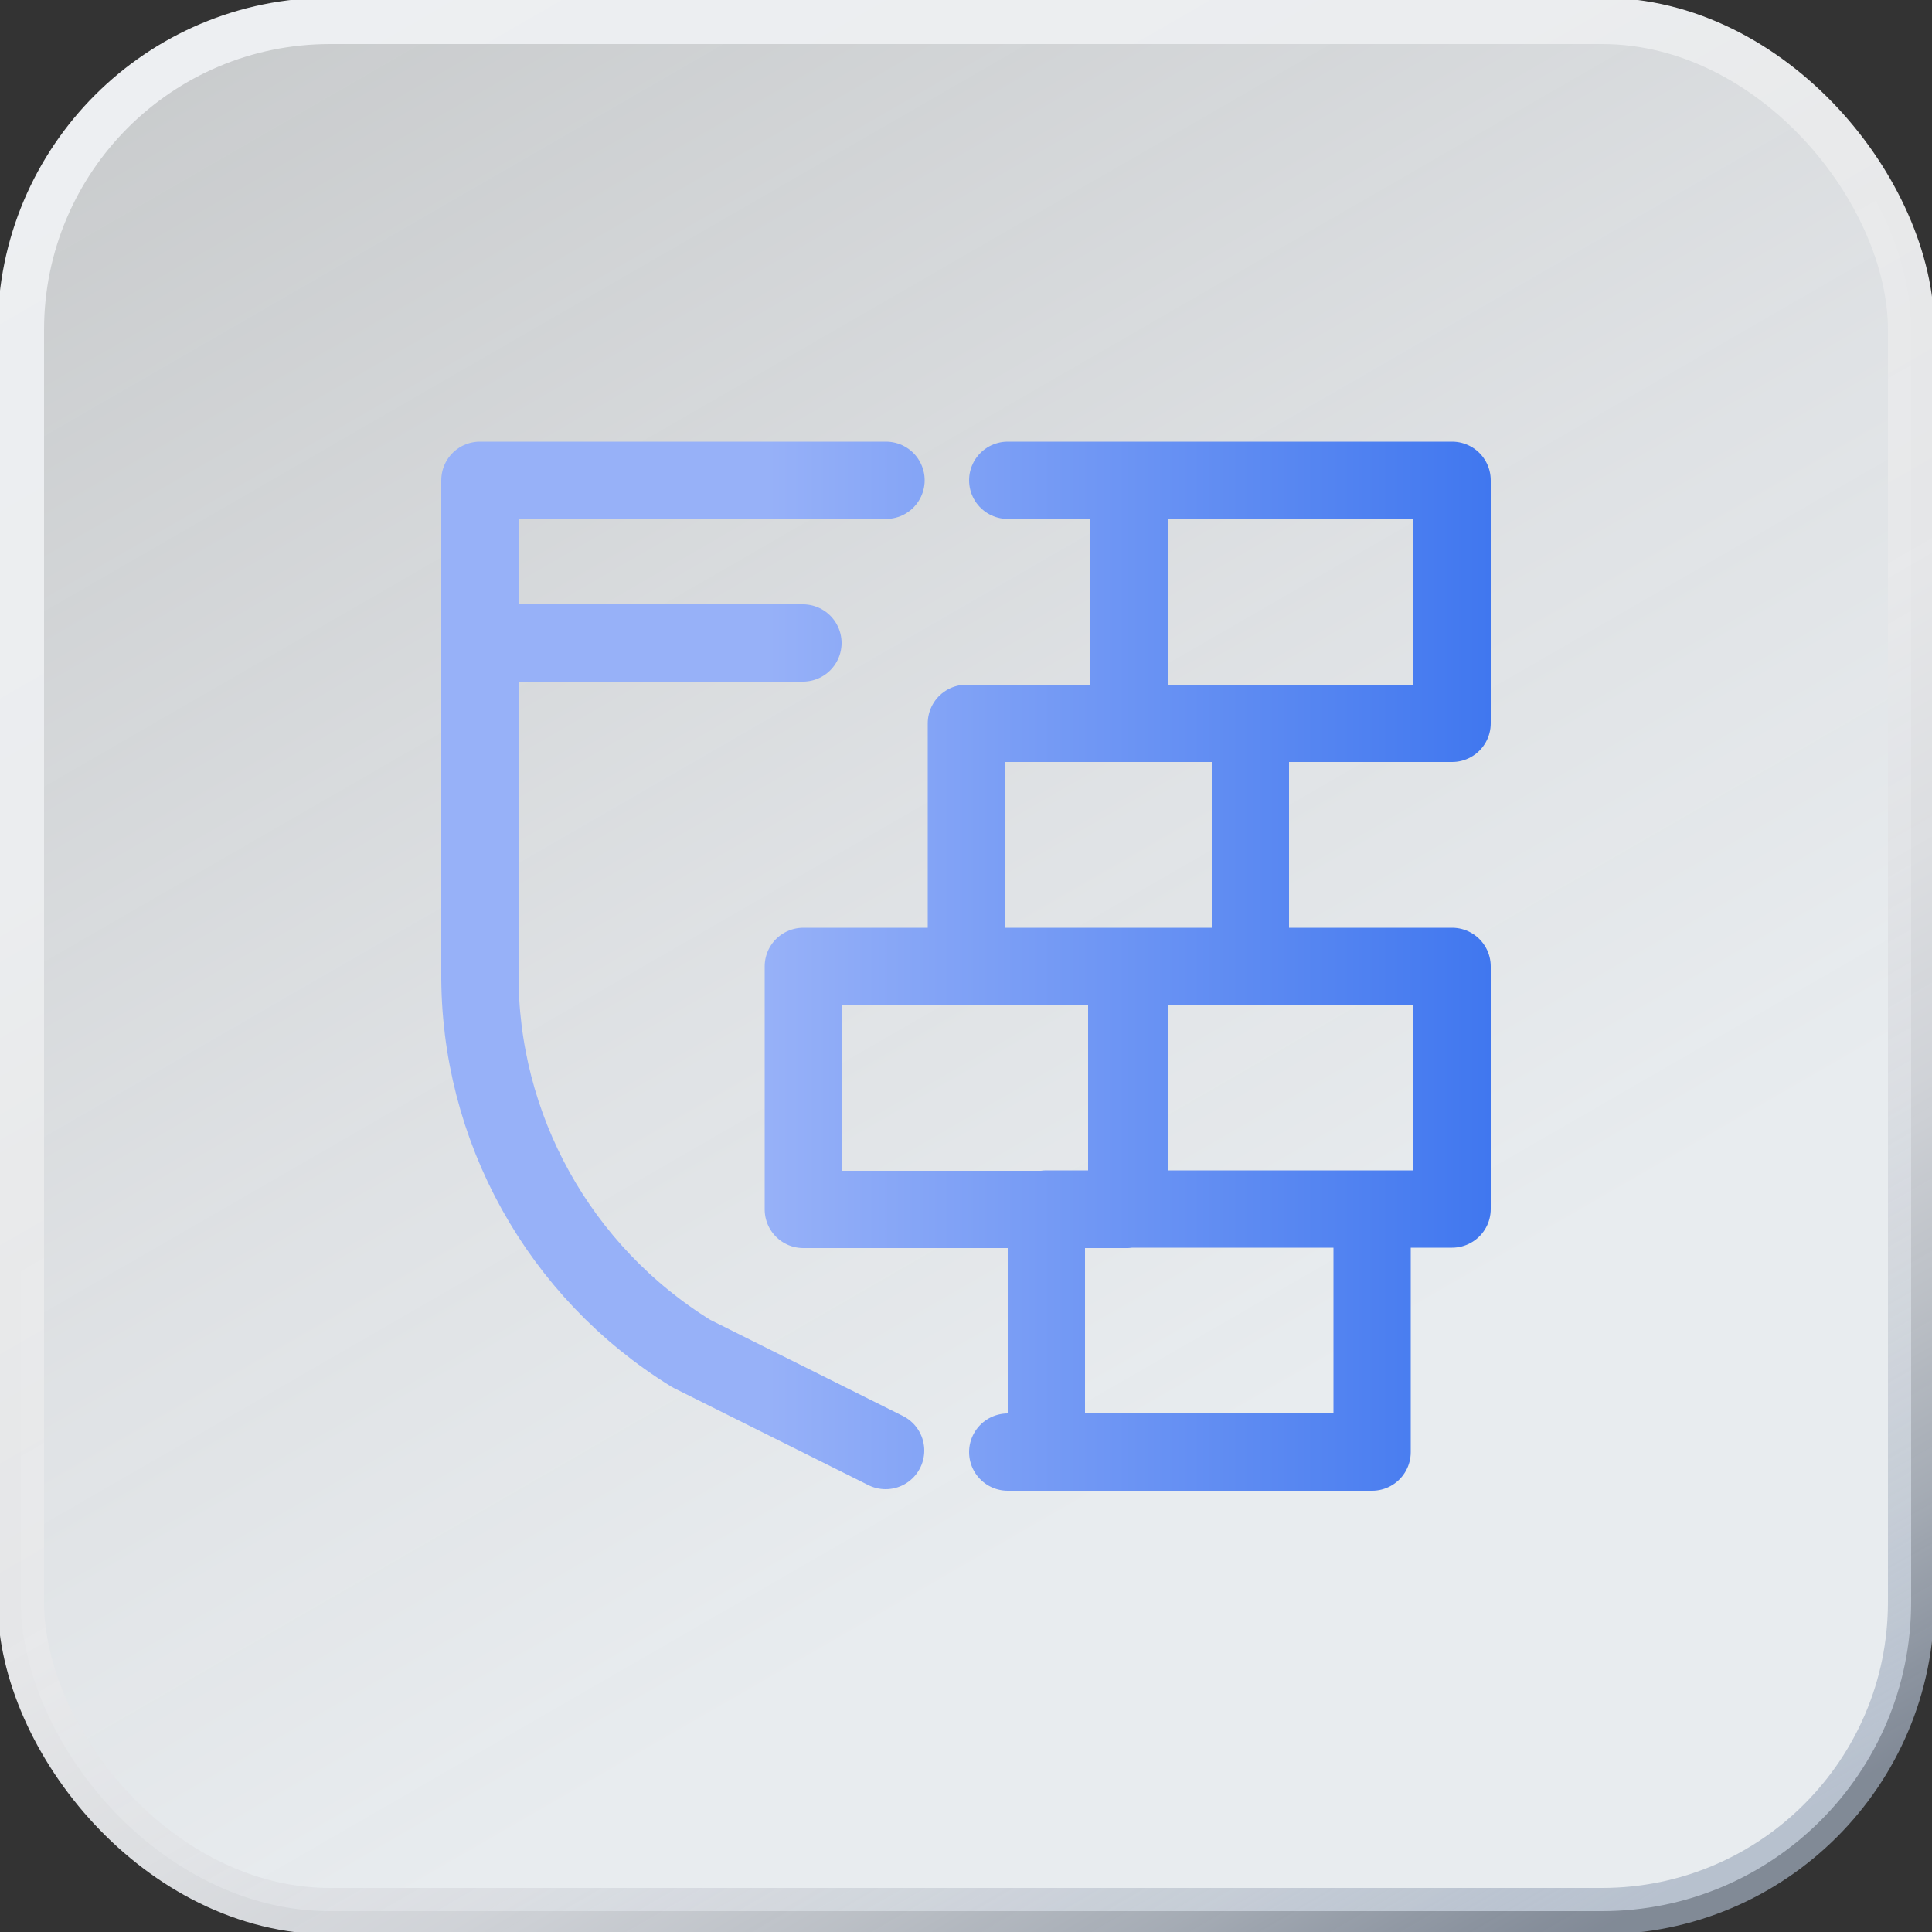 <?xml version="1.0" encoding="UTF-8"?>
<svg id="_图层_1" data-name=" 图层 1" xmlns="http://www.w3.org/2000/svg" xmlns:xlink="http://www.w3.org/1999/xlink" viewBox="0 0 50 50">
  <rect x="0" y="0" width="50" height="50" fill="#333333" stroke="none"/>
  <defs>
    <style>
      .cls-1 {
        fill: #4192f6;
      }

      .cls-2 {
        fill: #2b65c5;
      }

      .cls-3 {
        fill: url(#_未命名的渐变);
        stroke: url(#_未命名的渐变_2);
        stroke-miterlimit: 10;
        stroke-width: 1.2px;
      }

      .cls-4 {
        fill: url(#_未命名的渐变_3);
      }

      .cls-5 {
        fill: none;
        stroke: url(#_未命名的渐变_4);
        stroke-linecap: round;
        stroke-linejoin: round;
        stroke-width: 2px;
      }

      .cls-6 {
        opacity: 0;
      }
    </style>
    <linearGradient id="_未命名的渐变" data-name="未命名的渐变" x1="40.24" y1="-.55" x2="9.76" y2="52.25" gradientTransform="translate(0 50.85) scale(1 -1)" gradientUnits="userSpaceOnUse">
      <stop offset=".27" stop-color="#e8ecef"/>
      <stop offset=".54" stop-color="#eaedf0" stop-opacity=".94"/>
      <stop offset="1" stop-color="#eff2f4" stop-opacity=".8"/>
    </linearGradient>
    <linearGradient id="_未命名的渐变_2" data-name="未命名的渐变 2" x1="40.54" y1="-1.07" x2="9.46" y2="52.77" gradientTransform="translate(0 50.85) scale(1 -1)" gradientUnits="userSpaceOnUse">
      <stop offset=".02" stop-color="#a3afc1" stop-opacity=".7"/>
      <stop offset=".05" stop-color="#abb6c6" stop-opacity=".74"/>
      <stop offset=".11" stop-color="#bec6d1" stop-opacity=".82"/>
      <stop offset=".18" stop-color="#ced3da" stop-opacity=".88"/>
      <stop offset=".26" stop-color="#dadde2" stop-opacity=".94"/>
      <stop offset=".35" stop-color="#e2e4e7" stop-opacity=".97"/>
      <stop offset=".45" stop-color="#e7e8ea" stop-opacity=".99"/>
      <stop offset=".62" stop-color="#e9eaeb"/>
      <stop offset=".73" stop-color="#ebedef"/>
      <stop offset="1" stop-color="#edeff2"/>
    </linearGradient>
    <linearGradient id="_未命名的渐变_3" data-name="未命名的渐变 3" x1="19.24" y1="-2038.15" x2="32.77" y2="-2038.15" gradientTransform="translate(0 -2013.15) scale(1 -1)" gradientUnits="userSpaceOnUse">
      <stop offset="0" stop-color="#4192f6"/>
      <stop offset="1" stop-color="#2b65c5"/>
    </linearGradient>
    <linearGradient id="_未命名的渐变_4" data-name="未命名的渐变 4" x1="11.42" y1="25" x2="38.58" y2="25" gradientUnits="userSpaceOnUse">
      <stop offset=".31" stop-color="#97b1f8"/>
      <stop offset="1" stop-color="#4077ef"/>
    </linearGradient>
  </defs>
  <g>
    <rect class="cls-3" x=".54" y=".54" width="48.92" height="48.92" rx="8" ry="8"/>
    <g class="cls-6">
      <path class="cls-2" d="M21.9,29.05l-1.35-.79c-.34-.22-.56-.56-.56-1.01v-5.06l1.91,1.12v5.73h0Z"/>
      <path class="cls-2" d="M24.6,30.51l-1.35-.9c-.34-.11-.45-.45-.45-.79v-5.28l1.91,1.12v5.85s-.11,0-.11,0Z"/>
      <path class="cls-4" d="M32.02,20.39l-1.46,.79v6.41c0,.45-.34,.9-.67,1.24l-4.27,2.36c-.45,.22-.9,.22-1.35,0l-4.27-2.47c-.45-.22-.67-.67-.67-1.24v-4.95c0-.45,.34-.9,.67-1.24l4.38-2.59,2.47-1.35-1.12-.67c-.45-.34-1.01-.34-1.57,0l-6.07,3.49c-.45,.34-.79,.79-.79,1.35v6.97c0,.56,.34,1.01,.79,1.35l6.07,3.49c.45,.34,1.01,.34,1.57,0l6.07-3.49c.45-.34,.79-.79,.79-1.35v-6.97c0-.45-.22-.9-.56-1.12h0Z"/>
      <path class="cls-1" d="M24.6,24.78l-1.91-1.12,6.97-4.05c.34-.22,.67-.22,1.01,0l1.35,.79-7.42,4.38h0Z"/>
      <polygon class="cls-1" points="21.9 23.31 19.99 22.19 27.52 17.8 29.43 18.93 21.9 23.31"/>
    </g>
  </g>
  <path id="_图层_1-3" data-name="图层 1-3" class="cls-5" d="M25.01,25.01v-6.29h7.35v6.29h-9.43m6.29-6.29v-6.29h8.36v6.29h-8.36m-3.14-6.29h3.14v6.29m-2.14,18.86v-6.29h8.43v6.29h-9.43m3.14-6.29v-6.28h8.36v6.28h-8.36m-8.43-6.28h8.37v6.29h-8.37v-6.29Zm2.14-12.58H12.42v12.73c-.03,4.02,2.05,7.76,5.47,9.87l5.03,2.51m-2.14-20.9H12.42"/>
</svg>